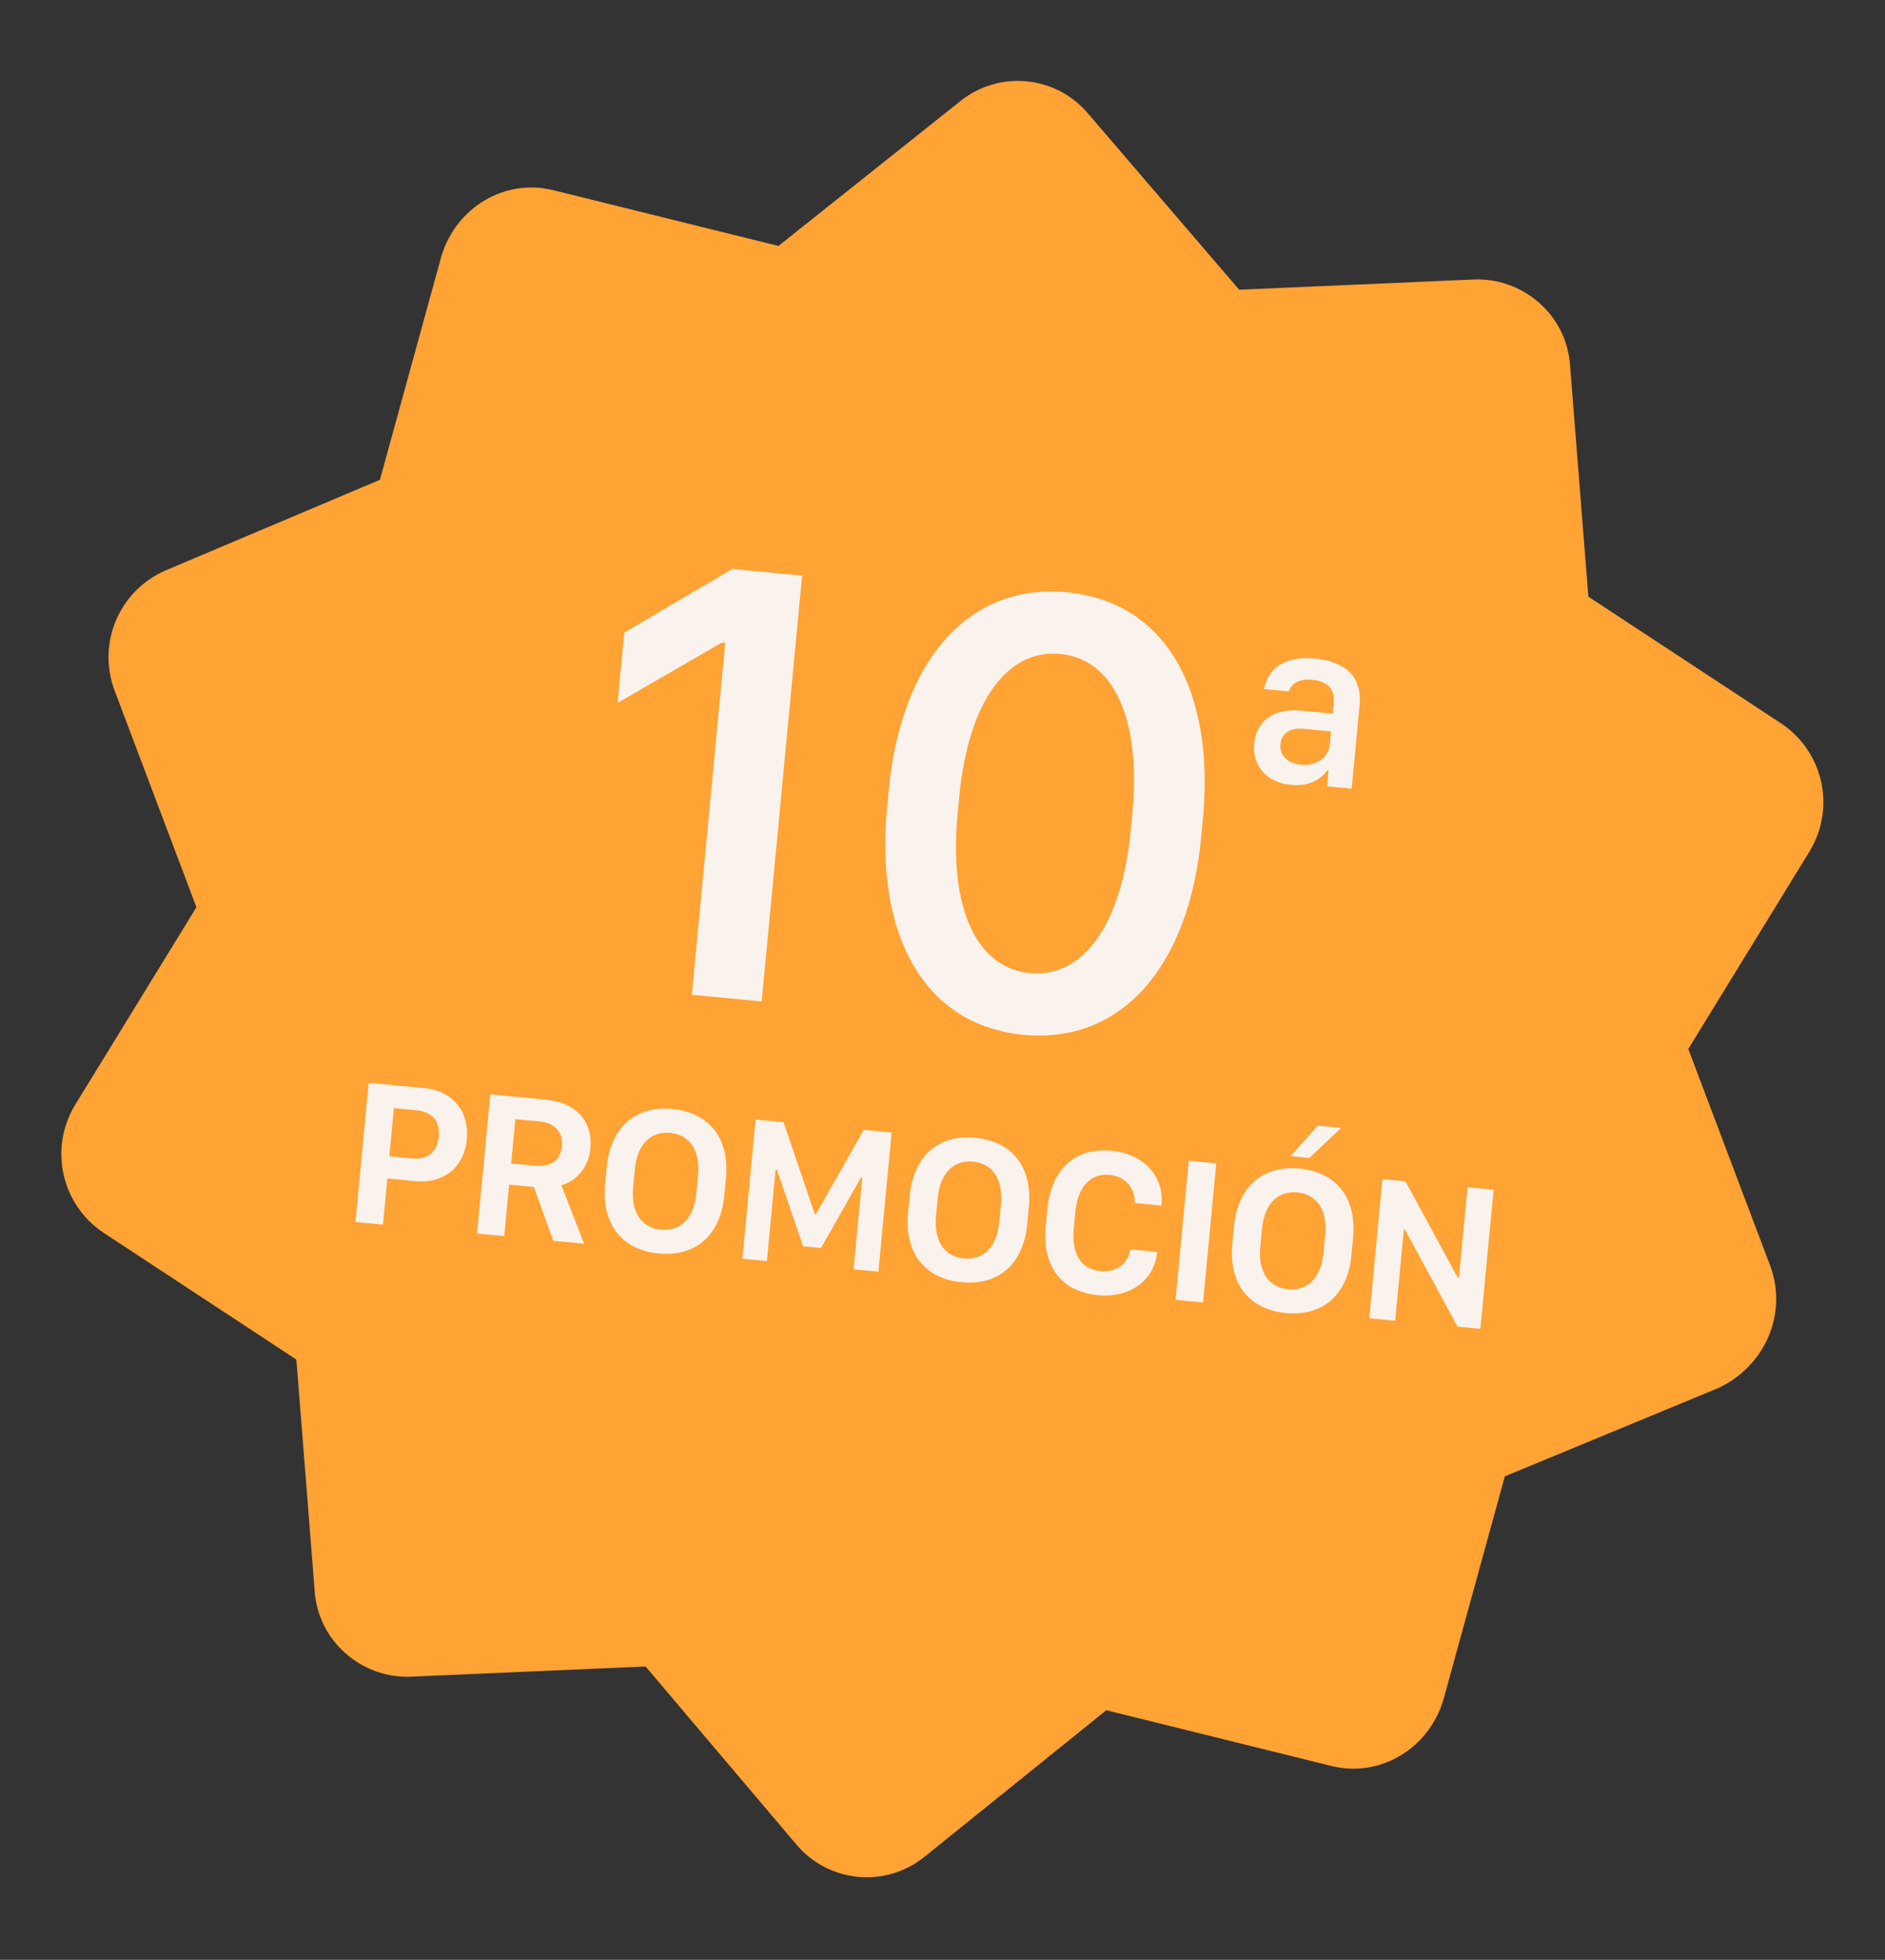<svg width="810" height="842" viewBox="0 0 810 842" fill="none" xmlns="http://www.w3.org/2000/svg">
<rect x="0" y="0" width="810" height="842" fill="#333333" stroke="none"/>
<path d="M760.719 543.946L725.475 450.662L777.65 365.68C788.95 346.864 783.434 322.991 765.556 310.916L682.533 256.332L674.671 157.001C673.278 135.25 654.093 118.726 632.341 120.119L532.479 124.471L467.856 49.152C453.894 32.26 429.04 29.899 412.148 43.861L334.501 105.668L238.182 81.819C217.081 76.356 195.986 89.053 189.665 110.072L163.245 206.148L71.35 244.982C51.518 253.476 41.607 275.884 49.162 296.491L84.406 389.775L32.231 474.756C20.931 493.573 26.447 517.446 44.325 529.521L127.348 584.104L135.21 683.435C136.603 705.187 155.788 721.71 177.54 720.317L277.402 715.965L341.944 792.142C355.905 809.034 380.76 811.395 397.652 797.433L475.38 734.769L571.699 758.618C592.8 764.081 613.895 751.383 620.216 730.364L646.636 634.289L738.45 596.311C758.363 586.961 768.274 564.553 760.719 543.946Z" fill="#FFA334"/>
<path d="M182.326 467.488C195.245 468.715 201.67 478.295 200.606 489.507C199.532 500.806 191.36 508.69 178.44 507.463L166.441 506.324L164.561 526.119L152.736 524.996L158.414 465.217L182.326 467.488ZM188.562 488.363C189.194 481.706 185.646 477.657 179.121 477.037L169.267 476.102L167.304 496.772L177.157 497.708C183.683 498.328 187.938 494.932 188.562 488.363ZM234.533 472.446C247.803 473.706 254.795 481.971 253.706 493.445C252.861 502.335 246.873 507.688 241.247 509.231L250.972 534.326L237.746 533.07L229.38 509.959L218.781 508.953L216.681 531.069L204.988 529.958L210.665 470.179L234.533 472.446ZM219.647 499.844L229.938 500.821C236.507 501.445 240.876 498.722 241.466 492.504C242.061 486.241 238.181 482.426 231.919 481.831L221.452 480.837L219.647 499.844ZM299.944 504.951C301.018 493.652 295.861 487.462 287.978 486.713C280.051 485.961 273.865 491.073 272.792 502.372L272.064 510.036C270.987 521.379 276.1 527.565 284.026 528.318C291.909 529.067 298.139 523.958 299.217 512.615L299.944 504.951ZM311.22 513.711C309.615 530.616 299.042 540.04 283.057 538.522C267.072 537.004 258.419 525.753 260.025 508.849L260.736 501.36C262.35 484.368 272.966 474.947 288.951 476.466C304.936 477.984 313.541 489.274 311.932 506.222L311.22 513.711ZM329.549 541.789L318.994 540.786L324.672 481.007L336.715 482.151L350.149 521.695L350.543 521.732L371.181 485.424L383.137 486.56L377.459 546.339L366.774 545.324L370.505 506.041L369.935 505.987L352.795 536.175L345.087 535.443L333.849 502.559L333.28 502.505L329.549 541.789ZM430.111 517.314C431.184 506.015 426.027 499.825 418.144 499.076C410.218 498.323 404.032 503.436 402.958 514.735L402.231 522.399C401.153 533.742 406.266 539.928 414.193 540.681C422.076 541.429 428.306 536.321 429.383 524.978L430.111 517.314ZM441.387 526.074C439.781 542.978 429.209 552.403 413.224 550.885C397.239 549.367 388.586 538.116 390.191 521.211L390.902 513.723C392.516 496.73 403.133 487.31 419.118 488.828C435.103 490.346 443.708 501.637 442.098 518.585L441.387 526.074ZM462.096 520.705L461.41 527.931C460.378 538.792 464.574 545.333 472.938 546.128C479.814 546.781 484.697 542.825 485.757 536.784L497.187 537.869L497.067 539.139C495.399 550.647 484.964 557.698 471.869 556.455C455.797 554.928 447.753 543.78 449.366 526.788L450.061 519.474C451.671 502.525 461.778 492.88 477.763 494.398C490.901 495.646 499.806 504.711 499.196 516.717L499.08 517.943L487.65 516.857C487.767 510.505 483.653 505.43 476.865 504.786C468.588 504 463.132 509.801 462.096 520.705ZM516.959 559.588L505.135 558.465L510.812 498.686L522.637 499.809L516.959 559.588ZM569.435 530.546C570.508 519.248 565.352 513.057 557.469 512.309C549.542 511.556 543.356 516.669 542.283 527.968L541.555 535.632C540.478 546.974 545.59 553.16 553.517 553.913C561.4 554.662 567.63 549.553 568.707 538.21L569.435 530.546ZM580.711 539.306C579.106 556.211 568.533 565.636 552.548 564.117C536.563 562.599 527.91 551.349 529.516 534.444L530.227 526.955C531.841 509.963 542.457 500.543 558.442 502.061C574.427 503.579 583.032 514.869 581.422 531.818L580.711 539.306ZM554.576 496.7L566.291 483.628L576.32 484.581L562.678 497.47L554.576 496.7ZM599.521 567.43L588.353 566.369L594.031 506.59L603.929 507.53L626.42 548.95L626.902 548.996L630.599 510.063L641.811 511.128L636.133 570.907L626.323 569.975L603.725 528.28L603.244 528.234L599.521 567.43Z" fill="#F9F2ED"/>
<path d="M554.805 337.211C544.502 336.232 538.012 329.277 538.957 319.326C539.855 309.878 546.99 304.166 559.252 305.331L572.671 306.605L573.139 301.68C573.697 295.8 570.09 292.668 563.959 292.086C557.928 291.513 554.98 293.718 553.801 297.054L543.197 296.047C544.686 287.314 551.966 281.667 565.184 282.922C576.542 284.001 585.492 289.618 584.227 302.936L580.814 338.87L570.21 337.863L570.859 331.028L570.356 330.98C567.612 334.776 562.645 337.956 554.805 337.211ZM559.122 328.595C565.455 329.196 570.876 325.502 571.411 319.873L571.946 314.244L560.286 313.137C553.803 312.521 550.637 315.415 550.227 319.737C549.716 325.115 554.096 328.117 559.122 328.595Z" fill="#F9F2ED"/>
<path d="M327.302 430.243L297.282 427.392L311.64 276.218L310.165 276.078L265.379 301.98L268.243 271.826L314.656 244.455L344.677 247.307L327.302 430.243ZM412.194 342.294L411.494 349.665C407.638 390.273 419.674 415.892 442.591 418.069C465.508 420.245 482.031 397.203 485.875 356.729L486.575 349.358C490.419 308.884 478.53 283.143 455.612 280.967C432.561 278.778 416.038 301.82 412.194 342.294ZM381.193 346.922L381.919 339.283C387.138 284.335 415.783 250.409 458.401 254.456C500.885 258.491 522.146 296.617 516.876 352.101L516.151 359.74C510.919 414.822 482.287 448.614 439.803 444.579C397.453 440.557 375.936 402.272 381.193 346.922Z" fill="#F9F2ED"/>
</svg>
